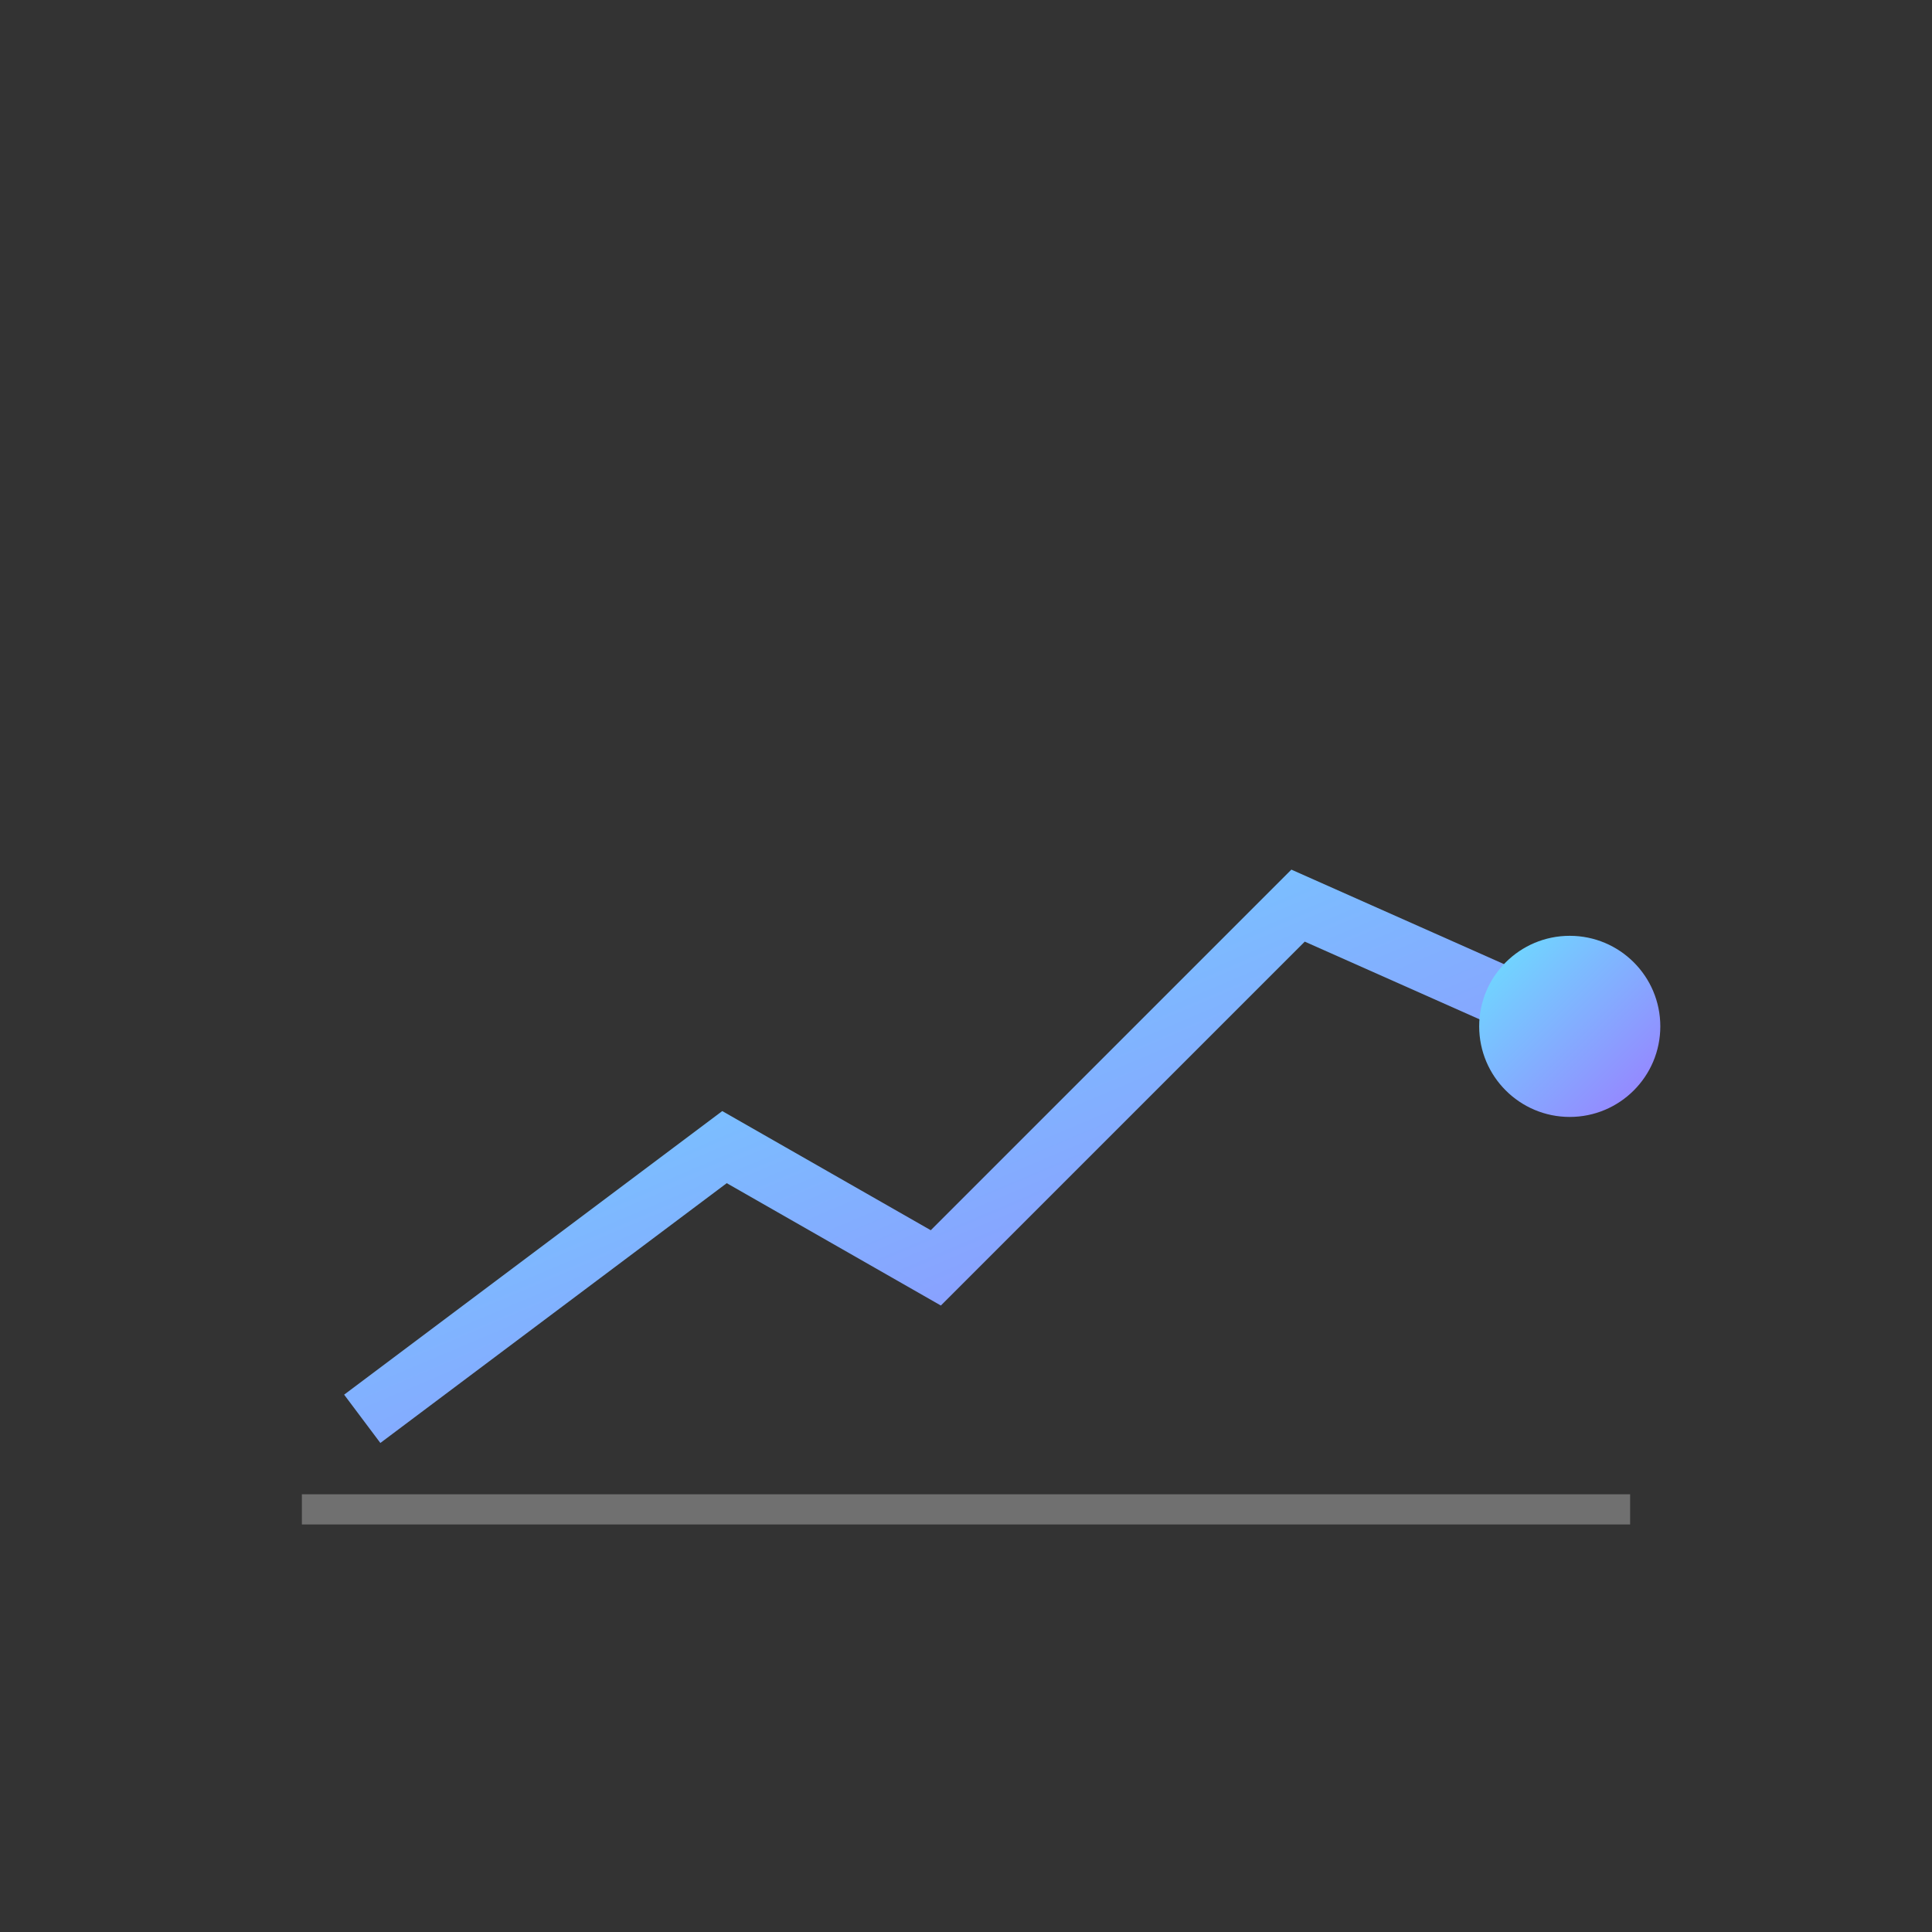 <svg xmlns="http://www.w3.org/2000/svg" viewBox="0 0 128 128" width="128" height="128">
  <rect x="0" y="0" width="128" height="128" fill="#333333" stroke="none"/>
  <defs><linearGradient id="b" x1="0" y1="0" x2="1" y2="1">
    <stop stop-color="#6AE2FF"/><stop offset="1" stop-color="#9B7BFF"/></linearGradient></defs>
  <path d="M20 100h88" stroke="rgba(255,255,255,0.3)" stroke-width="2"/>
  <polyline points="24,94 48,76 62,84 86,60 104,68" fill="none" stroke="url(#b)" stroke-width="4">
    <animate attributeName="points" dur="3s" repeatCount="indefinite"
      values="24,94 48,76 62,84 86,60 104,68;
              24,94 48,80 62,70 86,64 104,52;
              24,94 48,76 62,84 86,60 104,68"/>
  </polyline>
  <circle cx="104" cy="68" r="6" fill="url(#b)"/>
</svg>